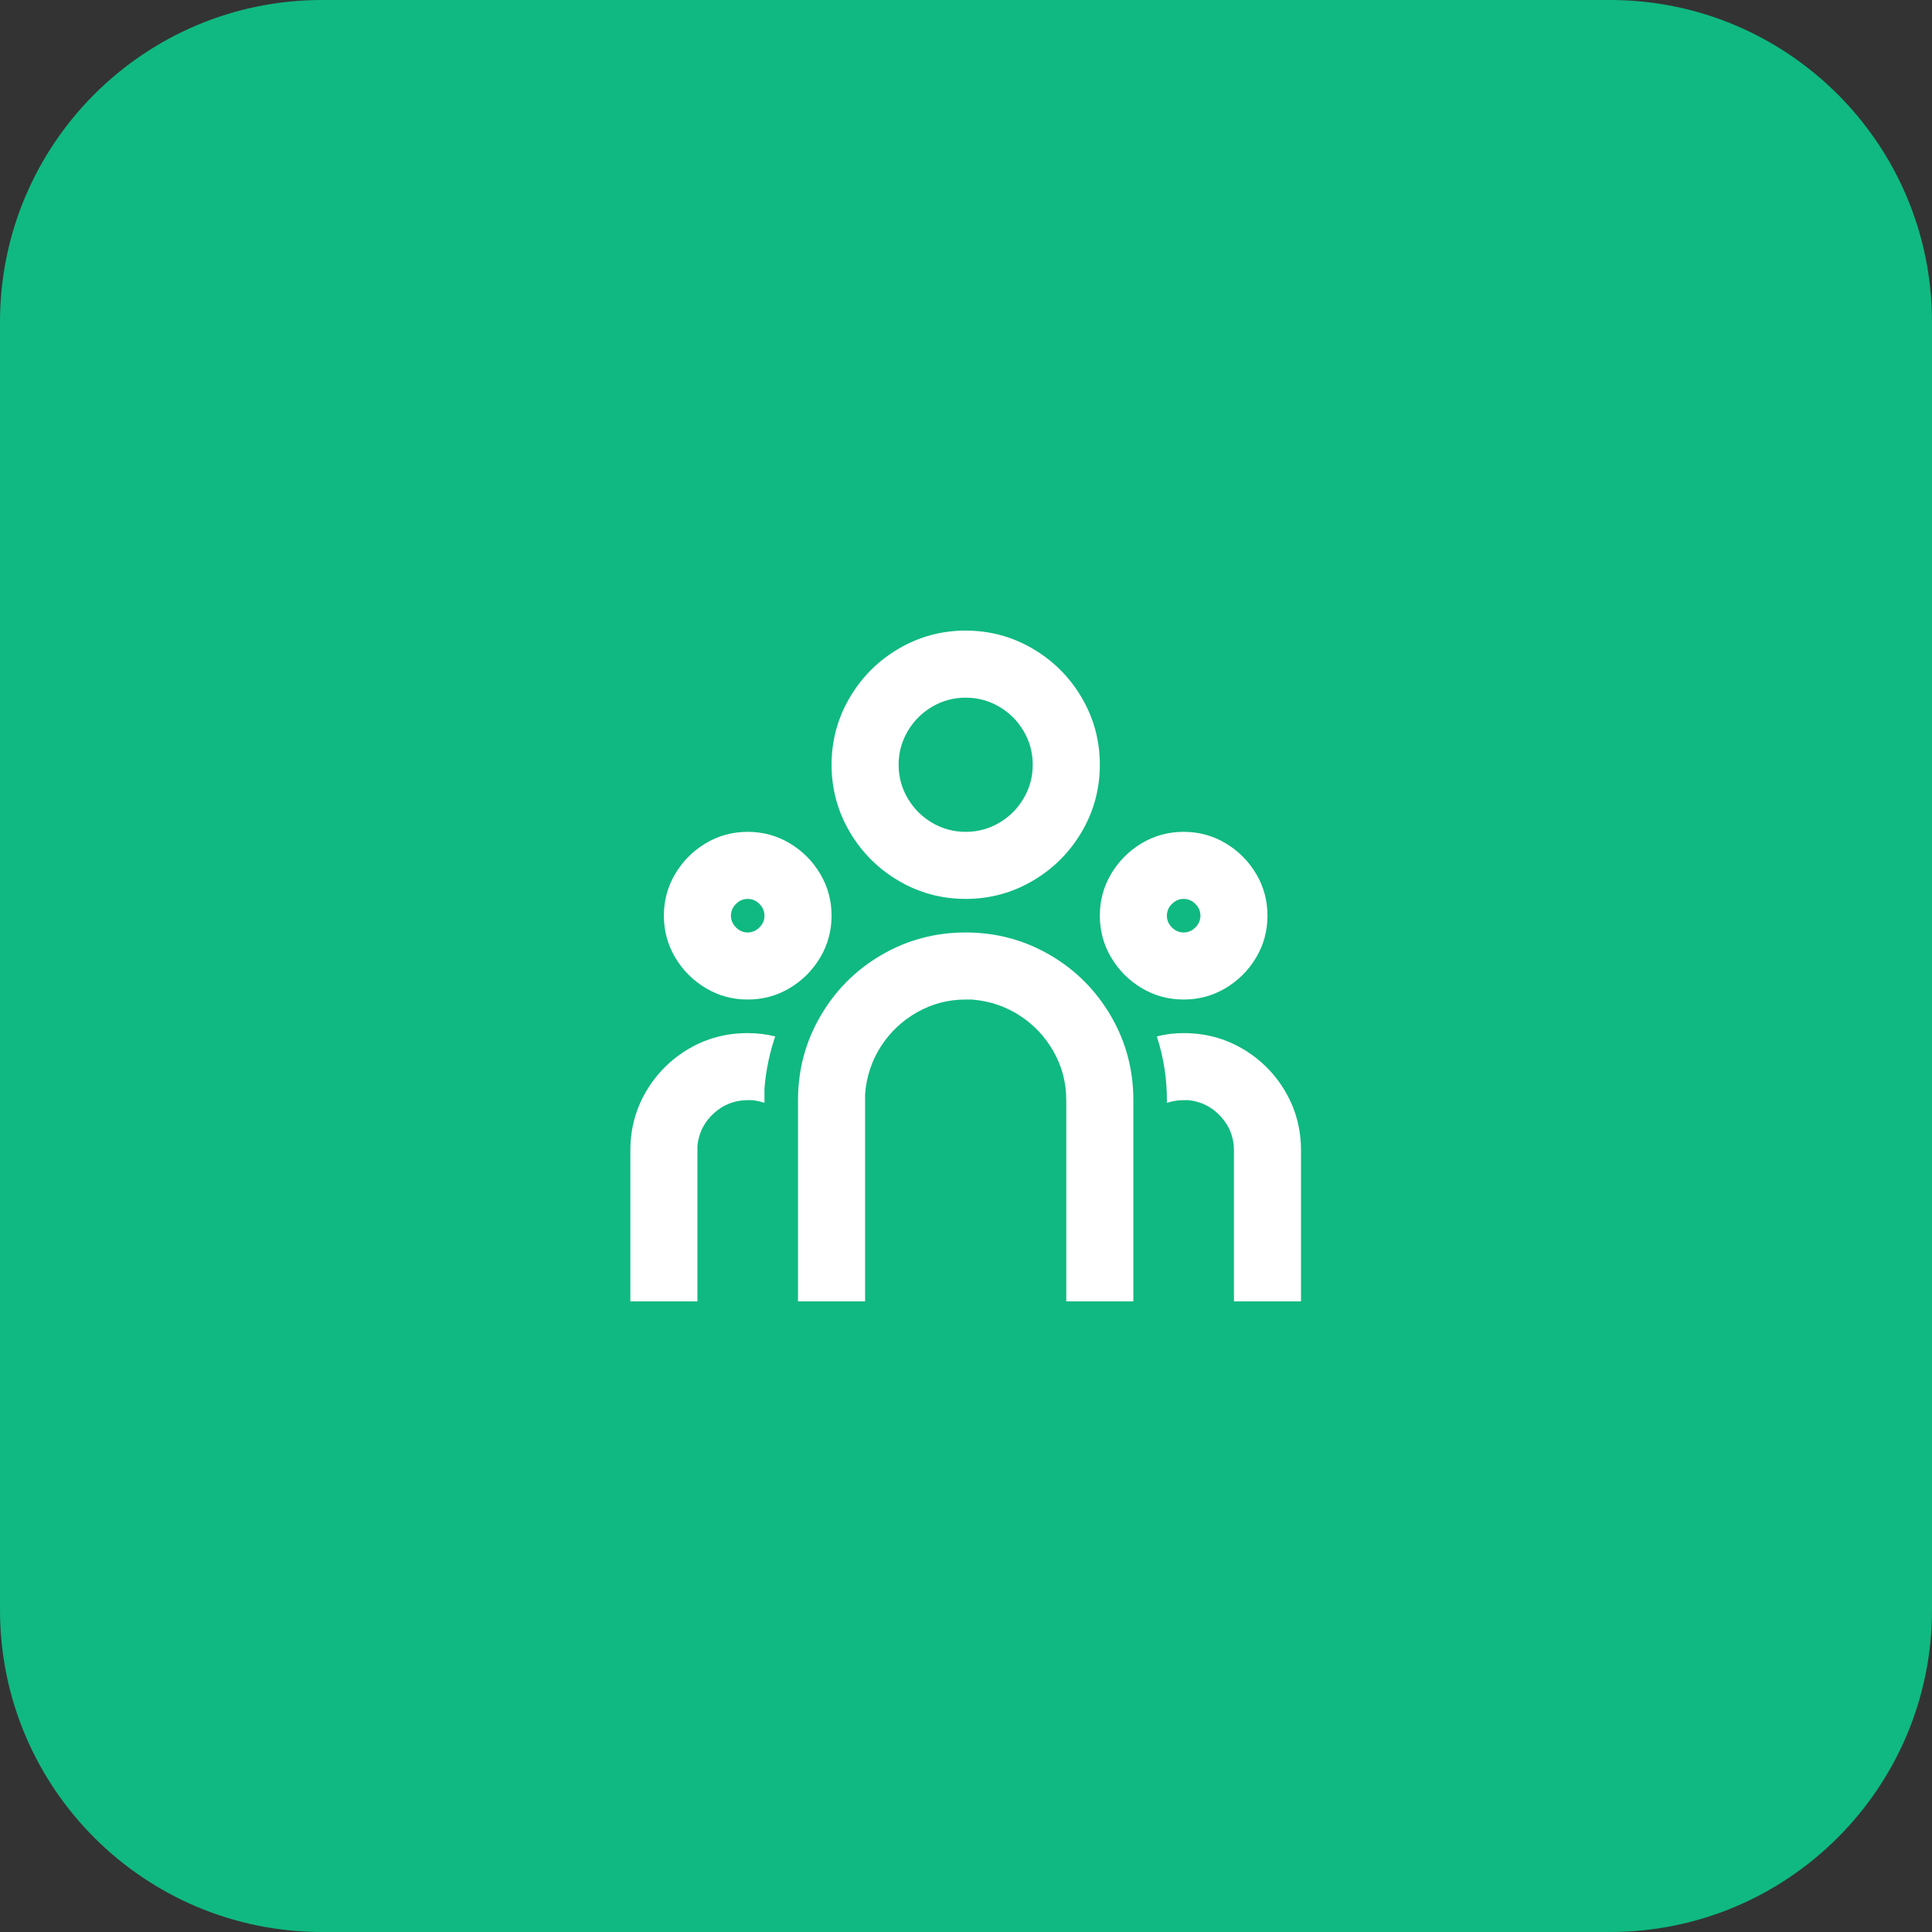 <svg width="48" height="48" viewBox="0 0 48 48" fill="none" xmlns="http://www.w3.org/2000/svg">
<rect x="0" y="0" width="48" height="48" fill="#333333" stroke="none"/>
<path d="M0 8C0 3.582 3.582 0 8 0H40C44.418 0 48 3.582 48 8V40C48 44.418 44.418 48 40 48H8C3.582 48 0 44.418 0 40V8Z" fill="#10B981"/>
<path d="M23.992 23.167C24.747 23.167 25.445 23.353 26.083 23.725C26.722 24.097 27.227 24.603 27.6 25.242C27.972 25.881 28.158 26.578 28.158 27.333V32.333H26.491V27.333C26.491 26.9 26.386 26.497 26.175 26.125C25.964 25.753 25.681 25.453 25.325 25.225C24.97 24.997 24.575 24.867 24.142 24.833H23.992C23.559 24.833 23.156 24.939 22.784 25.15C22.412 25.361 22.112 25.645 21.884 26C21.657 26.356 21.526 26.75 21.493 27.183V32.333H19.826V27.333C19.826 26.578 20.013 25.881 20.385 25.242C20.757 24.603 21.262 24.097 21.901 23.725C22.54 23.353 23.237 23.167 23.992 23.167ZM18.577 25.667C18.81 25.667 19.038 25.695 19.26 25.75C19.116 26.172 19.027 26.606 18.993 27.05V27.4C18.893 27.367 18.793 27.345 18.694 27.333H18.577C18.255 27.333 17.974 27.442 17.735 27.658C17.497 27.875 17.36 28.145 17.327 28.467V28.583V32.333H15.661V28.583C15.661 28.05 15.791 27.561 16.052 27.117C16.314 26.672 16.666 26.32 17.11 26.058C17.555 25.797 18.044 25.667 18.577 25.667ZM29.407 25.667C29.941 25.667 30.429 25.797 30.874 26.058C31.318 26.32 31.671 26.672 31.932 27.117C32.193 27.561 32.323 28.05 32.323 28.583V32.333H30.657V28.583C30.657 28.261 30.549 27.981 30.332 27.742C30.116 27.503 29.846 27.367 29.524 27.333H29.407C29.263 27.333 29.124 27.356 28.991 27.4V27.333C28.991 26.789 28.908 26.261 28.741 25.75C28.952 25.695 29.174 25.667 29.407 25.667ZM18.577 20.667C18.954 20.667 19.302 20.761 19.618 20.95C19.935 21.139 20.188 21.392 20.376 21.708C20.565 22.025 20.66 22.372 20.66 22.75C20.66 23.128 20.565 23.475 20.376 23.792C20.188 24.108 19.935 24.361 19.618 24.55C19.302 24.739 18.954 24.833 18.577 24.833C18.199 24.833 17.852 24.739 17.535 24.55C17.219 24.361 16.966 24.108 16.777 23.792C16.588 23.475 16.494 23.128 16.494 22.75C16.494 22.372 16.588 22.025 16.777 21.708C16.966 21.392 17.219 21.139 17.535 20.95C17.852 20.761 18.199 20.667 18.577 20.667ZM29.407 20.667C29.785 20.667 30.132 20.761 30.449 20.95C30.765 21.139 31.018 21.392 31.207 21.708C31.396 22.025 31.49 22.372 31.49 22.75C31.49 23.128 31.396 23.475 31.207 23.792C31.018 24.108 30.765 24.361 30.449 24.55C30.132 24.739 29.785 24.833 29.407 24.833C29.03 24.833 28.683 24.739 28.366 24.55C28.049 24.361 27.797 24.108 27.608 23.792C27.419 23.475 27.325 23.128 27.325 22.75C27.325 22.372 27.419 22.025 27.608 21.708C27.797 21.392 28.049 21.139 28.366 20.95C28.683 20.761 29.03 20.667 29.407 20.667ZM18.577 22.333C18.466 22.333 18.369 22.375 18.285 22.458C18.202 22.542 18.16 22.639 18.16 22.75C18.16 22.861 18.202 22.958 18.285 23.042C18.369 23.125 18.466 23.167 18.577 23.167C18.688 23.167 18.785 23.125 18.868 23.042C18.952 22.958 18.993 22.861 18.993 22.75C18.993 22.639 18.952 22.542 18.868 22.458C18.785 22.375 18.688 22.333 18.577 22.333ZM29.407 22.333C29.296 22.333 29.199 22.375 29.116 22.458C29.032 22.542 28.991 22.639 28.991 22.75C28.991 22.861 29.032 22.958 29.116 23.042C29.199 23.125 29.296 23.167 29.407 23.167C29.518 23.167 29.616 23.125 29.699 23.042C29.782 22.958 29.824 22.861 29.824 22.75C29.824 22.639 29.782 22.542 29.699 22.458C29.616 22.375 29.518 22.333 29.407 22.333ZM23.992 15.667C24.592 15.667 25.147 15.817 25.658 16.117C26.169 16.417 26.575 16.822 26.875 17.333C27.175 17.845 27.325 18.4 27.325 19C27.325 19.6 27.175 20.156 26.875 20.667C26.575 21.178 26.169 21.583 25.658 21.883C25.147 22.183 24.592 22.333 23.992 22.333C23.392 22.333 22.837 22.183 22.326 21.883C21.815 21.583 21.41 21.178 21.11 20.667C20.81 20.156 20.66 19.6 20.66 19C20.66 18.4 20.81 17.845 21.11 17.333C21.41 16.822 21.815 16.417 22.326 16.117C22.837 15.817 23.392 15.667 23.992 15.667ZM23.992 17.333C23.692 17.333 23.415 17.408 23.159 17.558C22.904 17.708 22.701 17.911 22.551 18.167C22.401 18.422 22.326 18.7 22.326 19C22.326 19.3 22.401 19.578 22.551 19.833C22.701 20.089 22.904 20.292 23.159 20.442C23.415 20.592 23.692 20.667 23.992 20.667C24.292 20.667 24.57 20.592 24.825 20.442C25.081 20.292 25.284 20.089 25.433 19.833C25.583 19.578 25.658 19.3 25.658 19C25.658 18.7 25.583 18.422 25.433 18.167C25.284 17.911 25.081 17.708 24.825 17.558C24.57 17.408 24.292 17.333 23.992 17.333Z" fill="white"/>
</svg>
